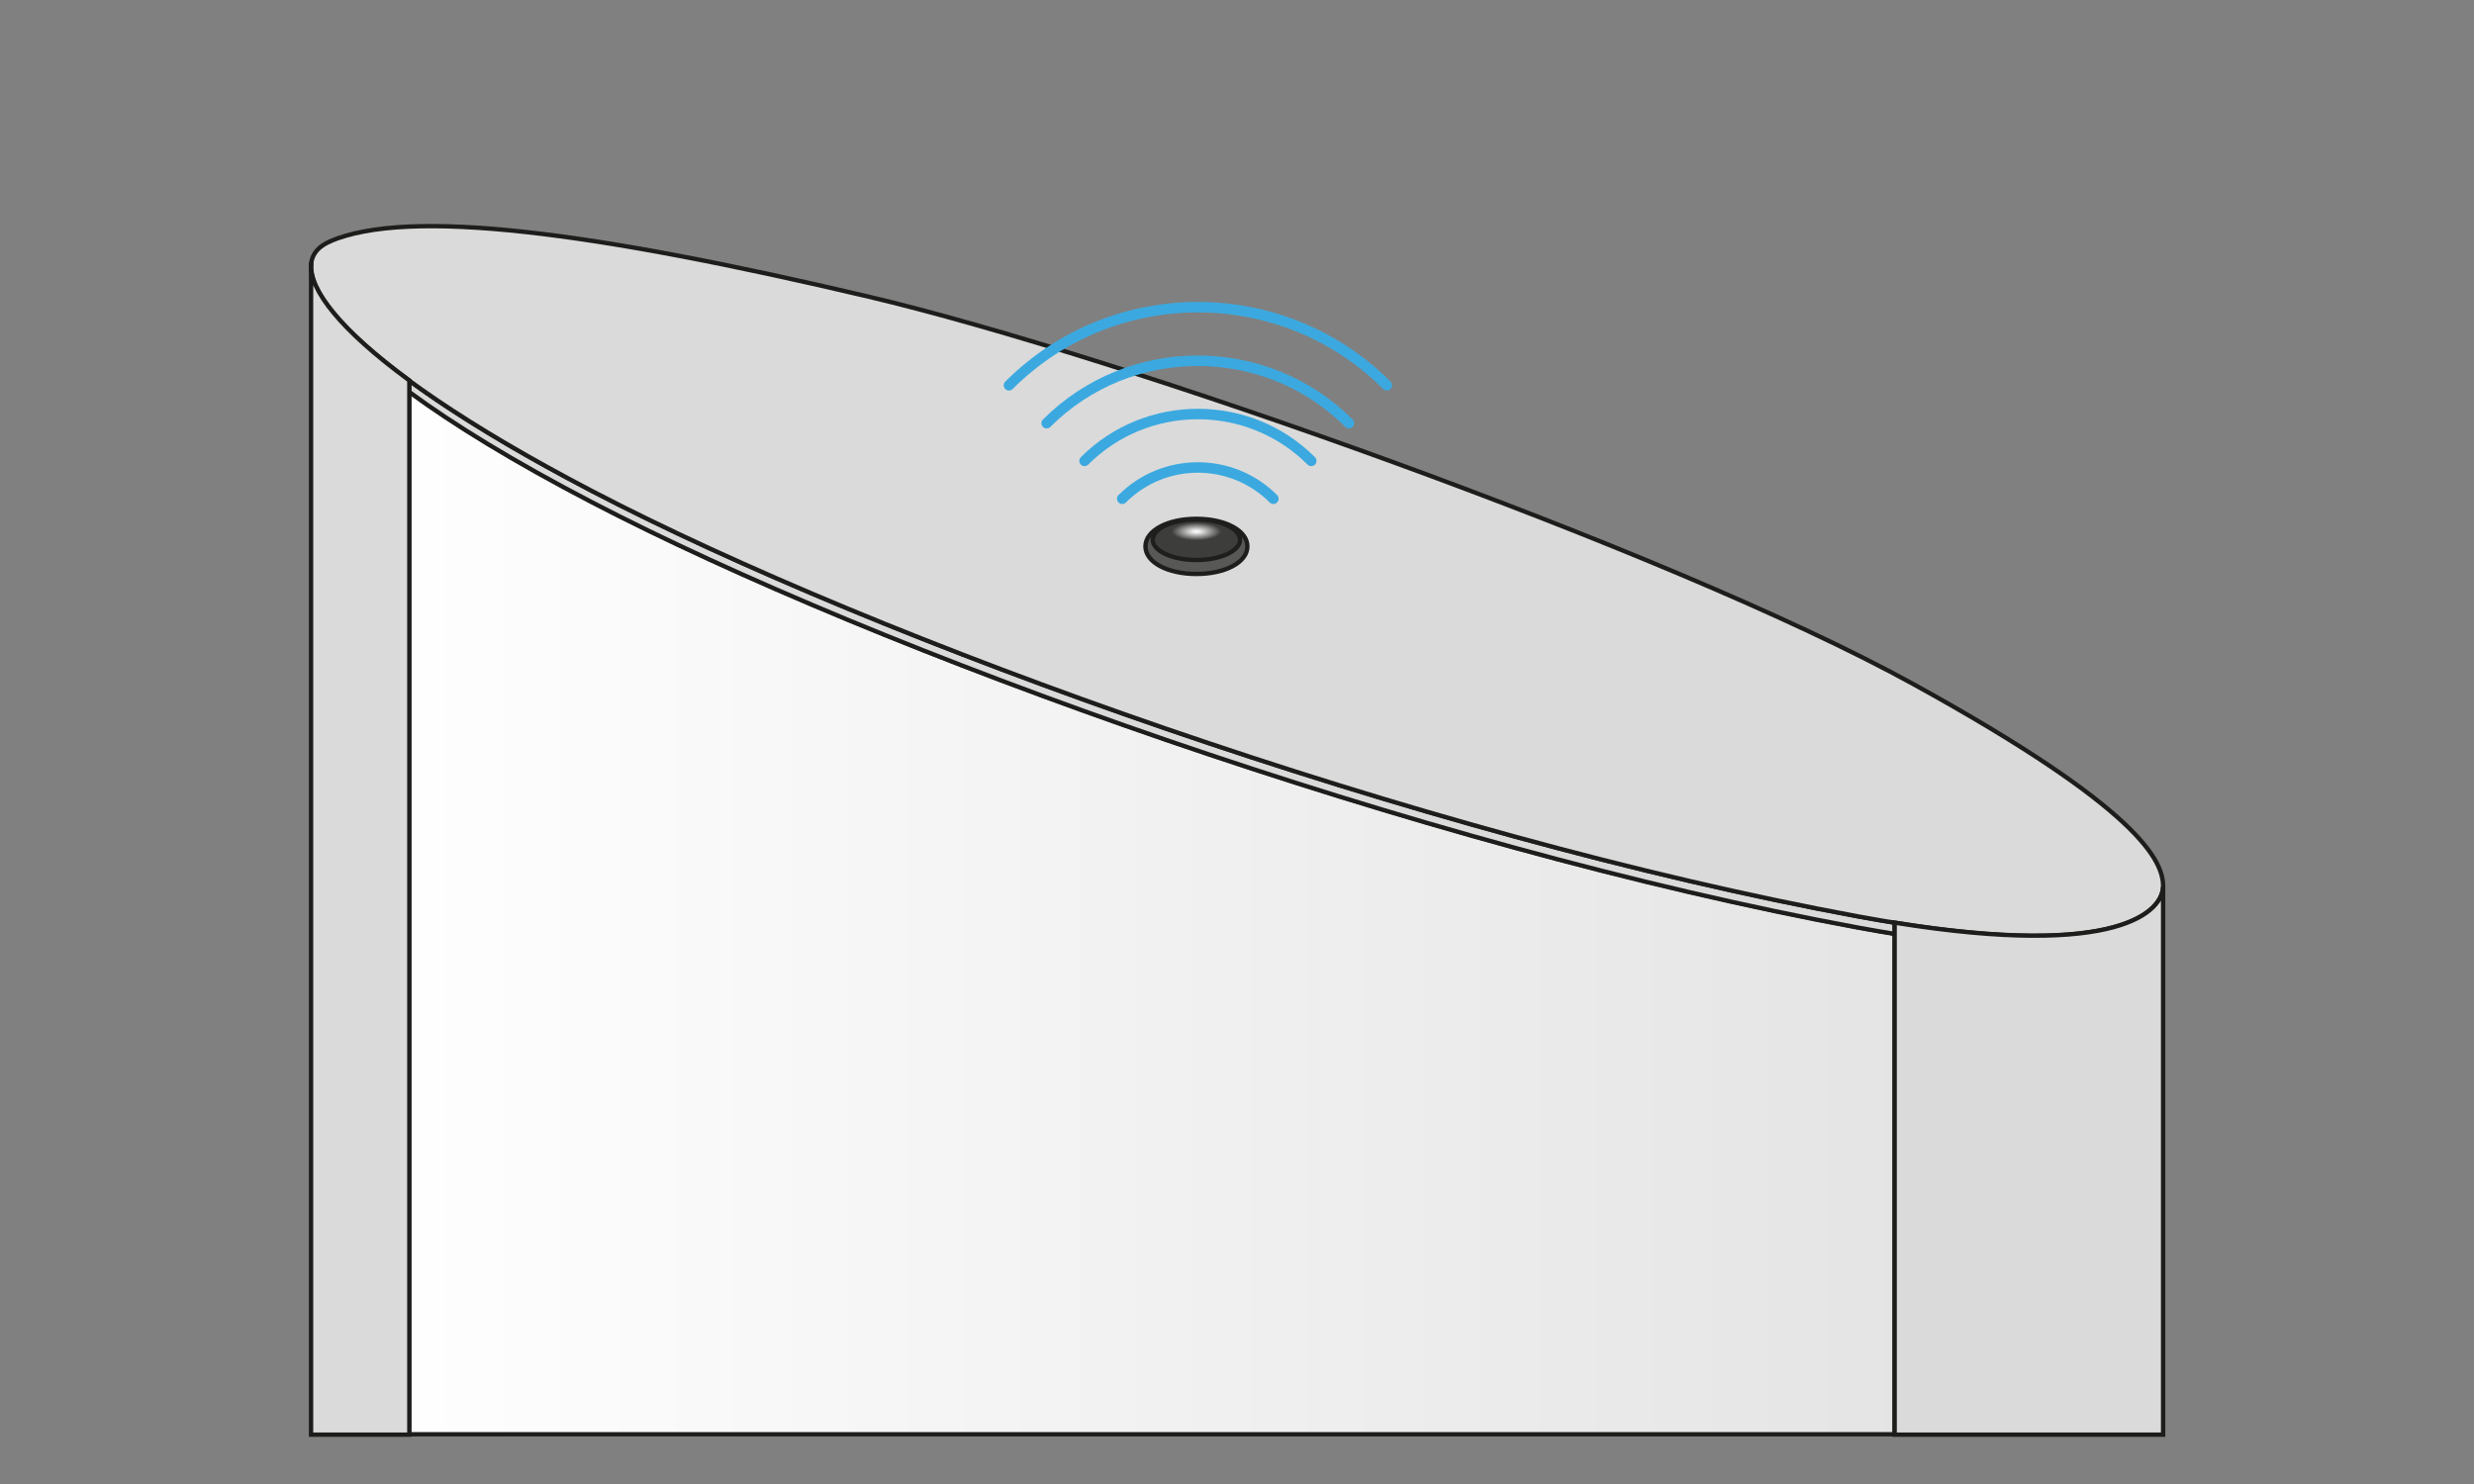 <?xml version="1.0" encoding="UTF-8"?>
<svg id="Laag_2" data-name="Laag 2" xmlns="http://www.w3.org/2000/svg" xmlns:xlink="http://www.w3.org/1999/xlink" viewBox="0 0 141.73 85.04">
  <rect x="0" y="0" width="141.73" height="85.04" fill="#808080" stroke="none"/>
  <defs>
    <style>
      .cls-1, .cls-2 {
        fill: none;
      }

      .cls-2 {
        stroke: #3ba9e0;
        stroke-width: .6px;
      }

      .cls-2, .cls-3, .cls-4 {
        stroke-linecap: round;
        stroke-linejoin: round;
      }

      .cls-5 {
        fill: #dadada;
      }

      .cls-5, .cls-3, .cls-6, .cls-4 {
        stroke-width: .25px;
      }

      .cls-5, .cls-6 {
        stroke: #1d1d1b;
        stroke-miterlimit: 10;
      }

      .cls-3 {
        fill: #585857;
      }

      .cls-3, .cls-4 {
        stroke: #1e1e1c;
      }

      .cls-6 {
        fill: url(#Naamloos_verloop_70);
      }

      .cls-4 {
        fill: #3d3d3b;
      }

      .cls-7 {
        fill: url(#Naamloos_verloop_3);
      }
    </style>
    <linearGradient id="Naamloos_verloop_70" data-name="Naamloos verloop 70" x1="20.64" y1="52.31" x2="112.83" y2="52.31" gradientUnits="userSpaceOnUse">
      <stop offset="0" stop-color="#fff"/>
      <stop offset="1" stop-color="#e3e3e3"/>
    </linearGradient>
    <radialGradient id="Naamloos_verloop_3" data-name="Naamloos verloop 3" cx="68.54" cy="-1111.35" fx="68.54" fy="-1111.35" r="1.42" gradientTransform="translate(0 -369.63) scale(1 -.36)" gradientUnits="userSpaceOnUse">
      <stop offset=".1" stop-color="#f6f6f6"/>
      <stop offset="1" stop-color="#f6f6f6" stop-opacity="0"/>
    </radialGradient>
  </defs>
  <g id="Laag_1-2" data-name="Laag 1">
    <g>
      <g>
        <g id="uuid-43a4edd9-8695-4193-8a2a-56fe17c6a0aa" data-name="Laag 1-2">
          <g>
            <rect class="cls-1" x="2.85" y="2.84" width="136.05" height="79.37"/>
            <rect class="cls-1" width="141.73" height="85.04"/>
          </g>
        </g>
        <g>
          <path class="cls-6" d="M33.91,28.76c-4.48-2.34-7.93-4.46-10.48-6.33v59.76h85.11v-28.69c-.66-.11-1.35-.22-2.07-.36-25.28-4.67-56.27-15.88-72.56-24.38Z"/>
          <path class="cls-5" d="M108.54,52.87c-.66-.11-1.35-.22-2.07-.36-25.28-4.67-56.27-15.88-72.56-24.38-4.48-2.34-7.93-4.46-10.48-6.33v.65c2.54,1.87,6,4,10.48,6.33,16.3,8.5,47.28,19.71,72.56,24.38.72.13,1.4.25,2.07.36v-.65Z"/>
          <path class="cls-5" d="M18.9,13.83c4.51-1.93,15.05-.56,30.86,3.17,14.3,3.37,45.92,14.53,59.83,22.19,13.1,7.21,14.33,10.18,14.33,11.6s-2.57,4.48-17.44,1.73c-25.28-4.67-56.27-15.88-72.56-24.38-14.43-7.53-18.29-12.91-15.02-14.3Z"/>
          <path class="cls-5" d="M108.54,52.87v29.34h15.38v-31.4h0c-.03,1.36-2.42,4.14-15.38,2.06Z"/>
          <path class="cls-5" d="M17.82,15.18h0s0,67.03,0,67.03h5.63V21.8c-3.97-2.91-5.71-5.19-5.62-6.62Z"/>
        </g>
      </g>
      <g id="uuid-2cccd585-4c7c-4eab-931f-6f06a41db86e" data-name="Laag 1-2">
        <g>
          <g>
            <path class="cls-3" d="M68.54,32.89c-1.67,0-2.92-.68-2.92-1.58s1.25-1.58,2.92-1.58,2.92.68,2.92,1.58-1.25,1.58-2.92,1.58Z"/>
            <ellipse class="cls-4" cx="68.54" cy="30.93" rx="2.5" ry="1.16"/>
            <ellipse class="cls-7" cx="68.54" cy="30.46" rx="1.42" ry=".51"/>
          </g>
          <g>
            <path class="cls-2" d="M57.8,22.08c5.97-5.97,15.68-5.97,21.65,0"/>
            <path class="cls-2" d="M59.96,24.25c4.77-4.77,12.54-4.77,17.32,0"/>
            <path class="cls-2" d="M62.13,26.41c3.58-3.58,9.41-3.58,12.99,0"/>
            <path class="cls-2" d="M64.29,28.58c2.39-2.39,6.27-2.39,8.66,0"/>
          </g>
        </g>
      </g>
    </g>
  </g>
</svg>
